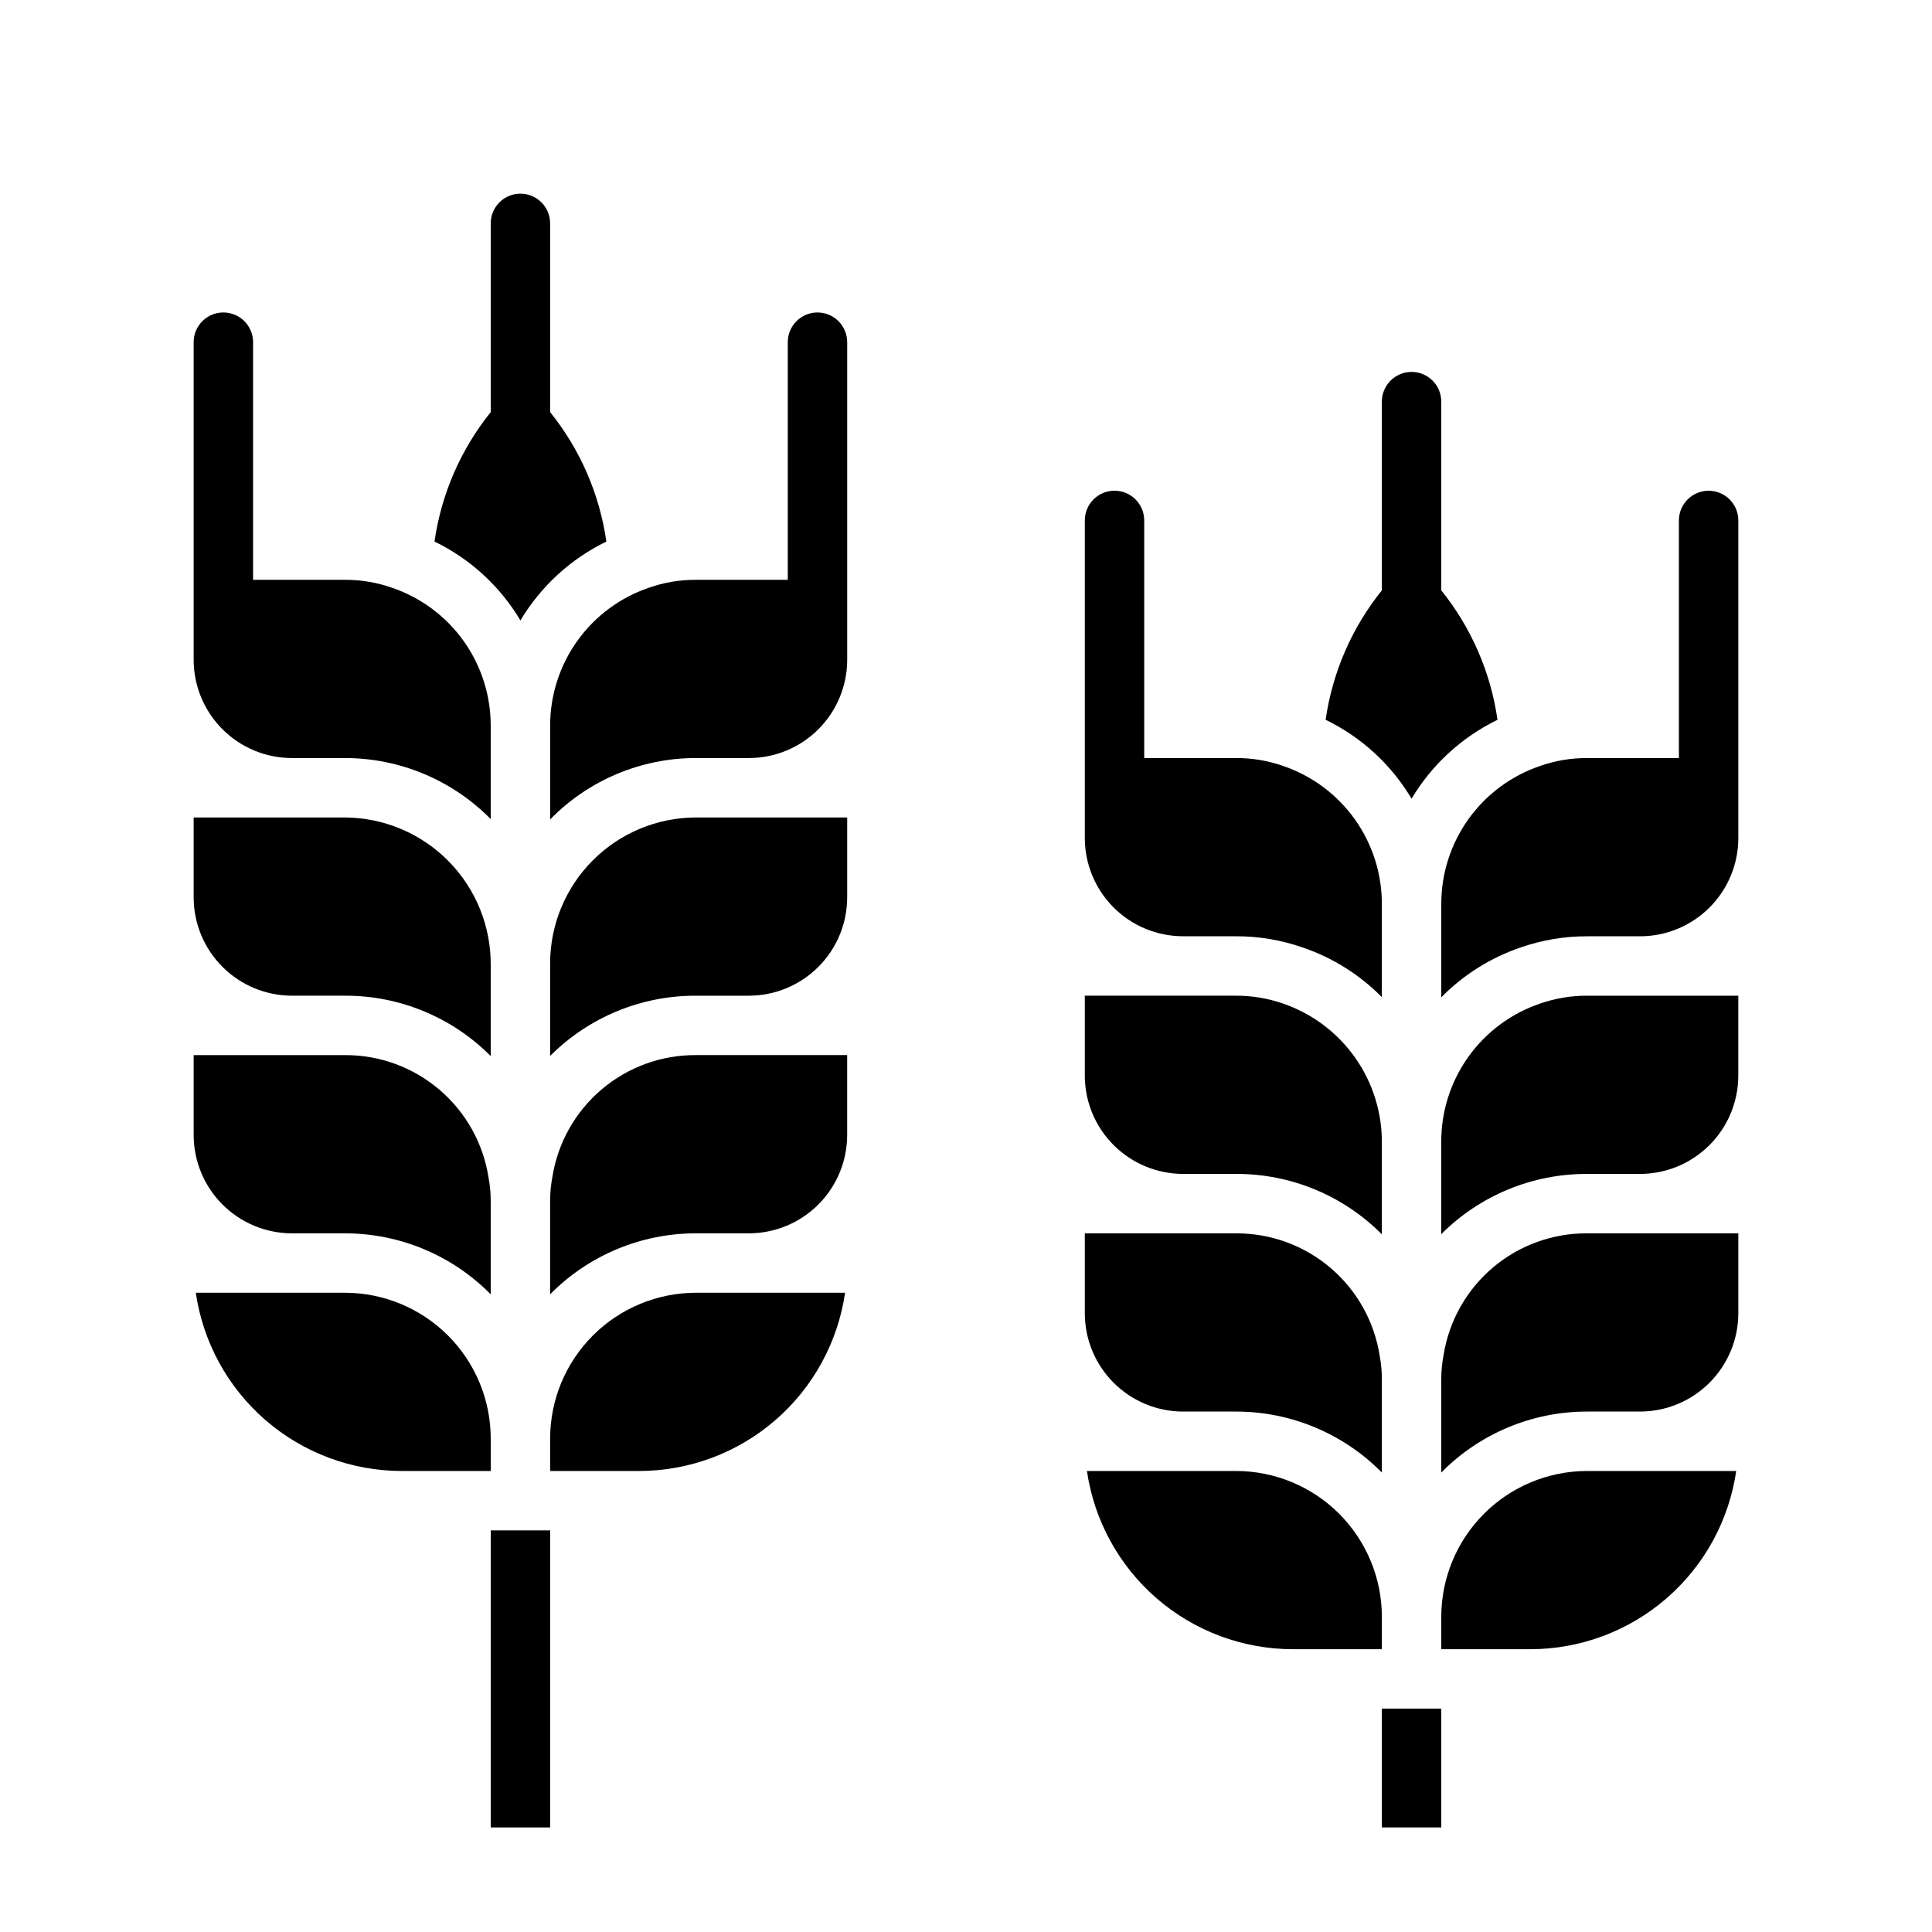 <?xml version="1.0" encoding="UTF-8"?>
<!-- Uploaded to: ICON Repo, www.svgrepo.com, Generator: ICON Repo Mixer Tools -->
<svg fill="#000000" width="800px" height="800px" version="1.1" viewBox="144 144 512 512" xmlns="http://www.w3.org/2000/svg">
 <g>
  <path d="m274.05 525.23c-0.012-10.242-4.082-20.062-11.324-27.305-7.242-7.242-17.062-11.32-27.305-11.332h-39.531c1.91 13.109 8.469 25.094 18.484 33.766 10.012 8.672 22.812 13.449 36.059 13.469h23.617z"/>
  <path d="m289.79 399.29v24.547c10.238-10.27 24.156-16.016 38.652-15.965h14.012c6.91-0.008 13.535-2.754 18.418-7.641 4.887-4.883 7.633-11.508 7.641-18.418v-21.176h-40.07c-10.246 0.016-20.07 4.09-27.316 11.336s-11.324 17.07-11.336 27.316z"/>
  <path d="m289.79 525.23v8.598h23.617c13.246-0.02 26.047-4.797 36.059-13.469 10.016-8.672 16.578-20.656 18.488-33.766h-39.535c-10.242 0.012-20.062 4.09-27.305 11.332-7.238 7.242-11.312 17.062-11.324 27.305z"/>
  <path d="m290.39 455.89c-0.402 2.102-0.605 4.234-0.605 6.375v24.742c10.191-10.344 24.109-16.164 38.629-16.16h14.035c6.91-0.008 13.535-2.754 18.418-7.641 4.887-4.883 7.633-11.508 7.641-18.418v-21.176h-40.07c-9.152-0.055-18.02 3.172-25 9.094-6.981 5.918-11.609 14.145-13.047 23.184z"/>
  <path d="m281.92 308.42c5.394-9.035 13.309-16.301 22.773-20.898-1.793-12.566-6.941-24.418-14.902-34.309v-50.016c0-2.09-0.828-4.09-2.305-5.566-1.477-1.477-3.477-2.309-5.566-2.309-4.348 0-7.871 3.527-7.871 7.875v50.02-0.004c-7.957 9.891-13.105 21.738-14.902 34.301 9.473 4.594 17.391 11.863 22.773 20.906z"/>
  <path d="m221.38 344.89h14.012c14.531-0.004 28.457 5.824 38.652 16.176v-24.758c0.004-8.027-2.496-15.859-7.152-22.398-4.656-6.539-11.238-11.465-18.824-14.086-4.07-1.453-8.359-2.184-12.676-2.164h-24.324v-62.977c0-2.09-0.828-4.09-2.305-5.566-1.477-1.477-3.481-2.309-5.566-2.309-4.348 0-7.875 3.527-7.875 7.875v84.152c0 6.91 2.746 13.535 7.633 18.422s11.516 7.633 18.426 7.633z"/>
  <path d="m221.38 407.87h14.012c14.508-0.051 28.43 5.711 38.652 16.004v-23.875c0.133-10.359-3.871-20.34-11.129-27.73-7.258-7.391-17.164-11.578-27.523-11.633h-40.07v21.176c0.008 6.91 2.754 13.535 7.641 18.418 4.887 4.887 11.508 7.633 18.418 7.641z"/>
  <path d="m221.38 470.85h14.035c14.52-0.004 28.438 5.816 38.629 16.16v-24.742c0.004-2.066-0.184-4.125-0.566-6.156-1.402-9.078-6.019-17.355-13.012-23.316-6.988-5.965-15.887-9.223-25.074-9.18h-40.07v21.176c0.008 6.91 2.754 13.535 7.641 18.418 4.887 4.887 11.508 7.633 18.418 7.641z"/>
  <path d="m526.56 503.12c-0.406 2.102-0.609 4.238-0.609 6.379v24.742-0.004c10.191-10.34 24.109-16.164 38.629-16.16h14.035c6.91-0.004 13.535-2.754 18.418-7.637 4.887-4.887 7.633-11.512 7.641-18.418v-21.176h-40.07c-9.152-0.055-18.02 3.168-25 9.09-6.981 5.922-11.605 14.145-13.043 23.184z"/>
  <path d="m552.16 409.95c-7.644 2.586-14.289 7.508-18.992 14.066-4.703 6.562-7.227 14.434-7.223 22.508v24.547-0.004c10.238-10.266 24.156-16.016 38.652-15.965h14.012c6.91-0.004 13.535-2.754 18.418-7.637 4.887-4.887 7.633-11.512 7.641-18.418v-21.176h-40.07c-4.234-0.016-8.438 0.688-12.438 2.078z"/>
  <path d="m457.54 455.1h14.012c14.508-0.051 28.43 5.715 38.652 16.004v-23.875c0.125-8.172-2.336-16.176-7.031-22.867-4.695-6.691-11.383-11.727-19.113-14.391-4.019-1.402-8.25-2.113-12.508-2.102h-40.066v21.176c0.004 6.906 2.75 13.531 7.637 18.418 4.887 4.883 11.508 7.633 18.418 7.637z"/>
  <path d="m525.95 572.46v8.598h23.617c13.246-0.016 26.047-4.797 36.059-13.469 10.016-8.672 16.578-20.656 18.488-33.762h-39.535c-10.242 0.012-20.062 4.086-27.301 11.328-7.242 7.246-11.316 17.062-11.328 27.305z"/>
  <path d="m518.08 355.66c5.394-9.039 13.309-16.301 22.773-20.902-1.793-12.566-6.941-24.418-14.902-34.305v-50.02c0-2.086-0.828-4.09-2.305-5.566-1.477-1.477-3.477-2.305-5.566-2.305-4.348 0-7.871 3.523-7.871 7.871v50.02c-7.957 9.887-13.102 21.734-14.902 34.297 9.473 4.594 17.391 11.863 22.773 20.91z"/>
  <path d="m457.54 392.12h14.012c6.004-0.016 11.965 0.984 17.633 2.961 7.938 2.695 15.133 7.203 21.02 13.172v-24.711c0.004-8.031-2.492-15.859-7.152-22.402-4.656-6.539-11.238-11.465-18.824-14.086-4.07-1.449-8.355-2.184-12.676-2.164h-24.324v-62.977c0-2.086-0.828-4.09-2.305-5.566-1.477-1.477-3.481-2.305-5.566-2.305-4.348 0-7.871 3.523-7.871 7.871v84.152c0 6.91 2.742 13.539 7.629 18.426 4.887 4.887 11.516 7.629 18.426 7.629z"/>
  <path d="m457.54 518.08h14.035c14.523-0.004 28.438 5.82 38.629 16.16v-24.738c0.008-2.066-0.184-4.129-0.566-6.156-1.402-9.082-6.019-17.355-13.008-23.32-6.992-5.965-15.891-9.219-25.078-9.176h-40.066v21.176c0.004 6.906 2.75 13.531 7.637 18.418 4.887 4.883 11.508 7.633 18.418 7.637z"/>
  <path d="m510.21 572.46c-0.012-10.242-4.082-20.059-11.324-27.305-7.242-7.242-17.062-11.316-27.305-11.328h-39.531c1.91 13.105 8.469 25.09 18.484 33.762 10.016 8.672 22.812 13.453 36.059 13.469h23.617z"/>
  <path d="m274.05 549.57h15.742v78.719h-15.742z"/>
  <path d="m510.21 596.8h15.742v31.488h-15.742z"/>
  <path d="m352.77 297.66h-24.324c-4.289-0.027-8.551 0.695-12.594 2.133-7.609 2.609-14.211 7.531-18.883 14.082-4.672 6.547-7.18 14.391-7.176 22.434v24.852c10.16-10.414 24.102-16.285 38.652-16.27h14.012c6.91 0 13.539-2.746 18.426-7.633 4.887-4.887 7.633-11.512 7.633-18.422v-84.152c0-2.09-0.832-4.09-2.309-5.566-1.477-1.477-3.477-2.309-5.566-2.309-4.348 0-7.871 3.527-7.871 7.875z"/>
  <path d="m588.93 281.92v62.977h-24.324c-4.289-0.027-8.551 0.695-12.594 2.133-7.609 2.609-14.211 7.535-18.883 14.082s-7.18 14.395-7.176 22.438v24.75c5.898-6.004 13.121-10.535 21.09-13.234 5.648-1.961 11.586-2.957 17.562-2.938h14.012c6.91 0 13.539-2.742 18.426-7.629 4.887-4.887 7.633-11.516 7.633-18.426v-84.152c0-2.086-0.832-4.09-2.305-5.566-1.477-1.477-3.481-2.305-5.566-2.305-4.348 0-7.875 3.523-7.875 7.871z"/>
 </g>
</svg>